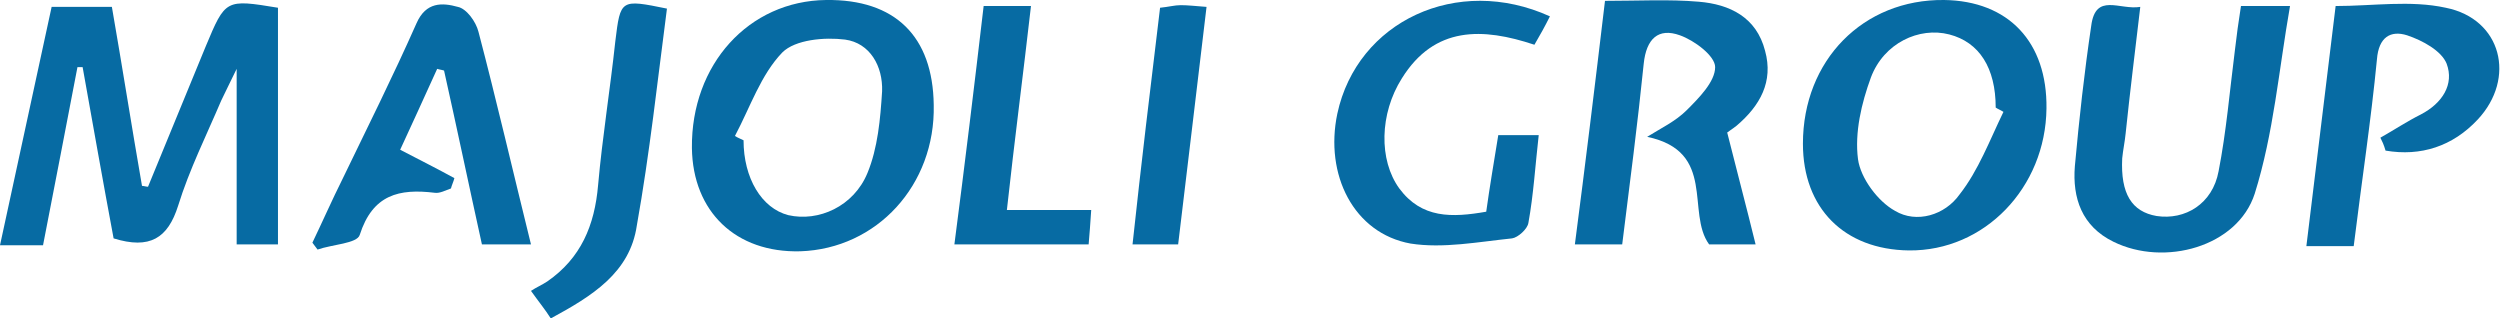 <?xml version="1.0" encoding="utf-8"?>
<!-- Generator: Adobe Illustrator 25.4.1, SVG Export Plug-In . SVG Version: 6.00 Build 0)  -->
<svg version="1.1" id="Capa_1" xmlns="http://www.w3.org/2000/svg" xmlns:xlink="http://www.w3.org/1999/xlink" x="0px" y="0px"
	 viewBox="0 0 290.5 37" style="enable-background:new 0 0 290.5 37;" xml:space="preserve">
<style type="text/css">
	.st0{fill:#0068DF;}
	.st1{fill:#FFFFFF;}
	.st2{fill:#F1F3F6;}
	.st3{fill:#0264D6;}
	.st4{fill:none;stroke:#FFFFFF;stroke-width:2;stroke-linecap:round;stroke-linejoin:round;stroke-miterlimit:10;}
	.st5{fill:#777777;}
	.st6{fill:none;stroke:#E6E6E6;stroke-miterlimit:10;}
	.st7{clip-path:url(#SVGID_00000178190257121513483210000004477479094064278943_);}
	.st8{clip-path:url(#SVGID_00000075120456968727427200000017007586375364914869_);fill:#EAE8E6;}
	.st9{clip-path:url(#SVGID_00000075120456968727427200000017007586375364914869_);}
	.st10{fill:#8D9498;}
	.st11{fill:#306BD3;}
	.st12{fill:#275CB6;}
	.st13{clip-path:url(#SVGID_00000018938464397117274980000011599540969944606102_);}
	.st14{clip-path:url(#SVGID_00000113325827939540242570000005552285626830637191_);fill:#EAE8E6;}
	.st15{clip-path:url(#SVGID_00000113325827939540242570000005552285626830637191_);}
	.st16{fill:#FAFCFC;}
	.st17{fill:#3772D6;}
	.st18{fill:none;stroke:#FFFFFF;stroke-miterlimit:10;}
	.st19{fill:#87D14B;}
	.st20{fill:#FAFCFD;}
	.st21{fill:none;stroke:#8D9498;stroke-miterlimit:10;}
	.st22{fill:none;stroke:#666666;stroke-width:2;stroke-miterlimit:10;}
	.st23{fill:none;stroke:#CCCCCC;stroke-miterlimit:10;}
	.st24{fill:#F4F4F4;}
	.st25{fill:#4D89F4;}
	.st26{fill:#333333;}
	.st27{fill:#B3B3B3;}
	.st28{fill:#FFFFFF;stroke:#CCCCCC;stroke-miterlimit:10;}
	.st29{fill:none;stroke:#39B54A;stroke-width:2;stroke-miterlimit:10;}
	.st30{fill:#076BA3;}
	.st31{clip-path:url(#SVGID_00000043453137433541565120000006750867202189576370_);}
	.st32{clip-path:url(#SVGID_00000183220126788726040190000012024397497523944612_);fill:#EAE8E6;}
	.st33{clip-path:url(#SVGID_00000183220126788726040190000012024397497523944612_);}
	.st34{fill:#F2F2F2;}
	.st35{fill:none;stroke:#808080;stroke-miterlimit:10;}
	.st36{fill:#8CC63F;}
	.st37{fill:none;stroke:#C1272D;stroke-miterlimit:10;}
	.st38{fill:#FF1D25;}
	.st39{fill:#CCCCCC;}
	.st40{fill:#666666;}
	.st41{clip-path:url(#SVGID_00000168805439425436303780000007760098160962448267_);}
	.st42{clip-path:url(#SVGID_00000041295438050585970700000011915822055256499123_);}
	.st43{clip-path:url(#SVGID_00000073000406060480338260000010421663169159170204_);}
	.st44{clip-path:url(#SVGID_00000146482743155734713870000000832865404695760295_);}
	.st45{fill:#7AC943;}
	.st46{fill:none;stroke:#FFFFFF;stroke-width:3;stroke-linecap:round;stroke-linejoin:round;stroke-miterlimit:10;}
	.st47{fill:#FFFFFF;stroke:#E6E6E6;stroke-miterlimit:10;}
	.st48{clip-path:url(#SVGID_00000127017499904754804200000010108472960236733875_);}
	.st49{clip-path:url(#SVGID_00000098927451659520761110000013993182595462687931_);}
	.st50{clip-path:url(#SVGID_00000181051420557866665090000012292817691648547756_);}
	.st51{clip-path:url(#SVGID_00000170982731202859095170000001029014914665054351_);}
	.st52{fill:none;stroke:#FFFFFF;stroke-width:2;stroke-miterlimit:10;}
	.st53{fill:#F3545D;}
	.st54{fill:#2E7BF3;}
	.st55{fill:#F9AF4B;}
	.st56{fill:#0EC920;}
	.st57{fill:#F9E95A;}
	.st58{clip-path:url(#SVGID_00000018226385314660791990000007272536019310147741_);}
	.st59{clip-path:url(#SVGID_00000083087683924848775990000012736508075908041114_);}
	.st60{fill:#808080;}
	.st61{clip-path:url(#SVGID_00000176737191414826623970000017112580548633294740_);}
	.st62{clip-path:url(#SVGID_00000070804895564159968210000001581295176095431830_);}
	.st63{clip-path:url(#SVGID_00000054963837493773979680000010257596433500699799_);}
	.st64{clip-path:url(#SVGID_00000005226776545972826150000005247476611208353208_);}
	.st65{clip-path:url(#SVGID_00000085941764591616900480000017296499938052900509_);}
	.st66{clip-path:url(#SVGID_00000131358442192442771190000002071071481944585346_);}
	.st67{clip-path:url(#SVGID_00000002372717938950362590000009092713266557565069_);}
	.st68{clip-path:url(#SVGID_00000141439594362057568270000000928324334701130394_);}
	.st69{fill:none;stroke:#4D4D4D;stroke-miterlimit:10;}
	.st70{clip-path:url(#SVGID_00000109752169348672608420000005801708634171946885_);}
	.st71{clip-path:url(#SVGID_00000127727821330801000410000017940857604714235053_);}
	.st72{clip-path:url(#SVGID_00000026160586826354799620000008174649313696370355_);}
	.st73{clip-path:url(#SVGID_00000182498755873931830680000011766552609530684859_);}
	.st74{fill:#CCCCCC;stroke:#E6E6E6;stroke-miterlimit:10;}
	.st75{opacity:0.83;}
</style>
<g id="Q2Cmm8_00000038379819213585577690000013941418263822737025_">
	<g>
		<path class="st30" d="M5,28.5c-1.7,0-3.2,0-5,0c2-9.3,4-18.4,6-27.7c2.3,0,4.4,0,7,0c1.2,6.9,2.3,13.9,3.5,20.8
			c0.2,0,0.5,0.1,0.7,0.1c2.2-5.4,4.5-10.9,6.7-16.3c2.3-5.5,2.3-5.5,8.4-4.5c0,9.1,0,18.2,0,27.5c-1.9,0-3.3,0-4.8,0
			c0-6.5,0-13,0-20.4c-0.8,1.6-1.3,2.7-1.8,3.7c-1.7,4-3.7,8-5,12.2c-1.2,3.8-3.3,5.1-7.5,3.8c-1.2-6.4-2.4-13.2-3.6-19.9
			c-0.2,0-0.4,0-0.6,0C7.7,14.6,6.4,21.3,5,28.5z"/>
		<path class="st30" d="M225.9,0c7.5,0.1,12,4.9,11.9,12.6c-0.1,9.2-7.2,16.6-16,16.5c-7.5-0.1-12.3-4.9-12.3-12.4
			C209.5,7,216.5-0.1,225.9,0z M232.8,13c-0.3-0.2-0.6-0.3-0.9-0.5c0-4.6-1.9-7.6-5.4-8.5c-3.5-0.9-7.6,1-9.1,5
			c-1.1,3-1.9,6.4-1.5,9.5c0.3,2.2,2.3,4.9,4.3,6c2.5,1.5,5.8,0.5,7.5-1.9C229.9,19.8,231.2,16.3,232.8,13z"/>
		<path class="st30" d="M108.5,12.2c0.2,9.3-6.6,16.7-15.5,17c-7.5,0.2-12.5-4.6-12.6-12C80.3,7.5,87,0.1,96,0
			C104-0.1,108.4,4.2,108.5,12.2z M85.4,15.8c0.3,0.2,0.6,0.3,1,0.5c0,4.4,2.1,7.9,5.2,8.7c3.5,0.8,7.6-1,9.2-4.9
			c1.2-2.9,1.5-6.3,1.7-9.5c0.1-2.9-1.4-5.6-4.3-6c-2.4-0.3-5.8,0-7.3,1.5C88.4,8.7,87.2,12.4,85.4,15.8z"/>
		<path class="st30" d="M186.5,0.1c3.9,0,7.4-0.2,10.9,0.1c3.6,0.3,6.7,1.8,7.7,5.7c1,3.6-0.6,6.4-3.3,8.7c-0.5,0.4-1,0.7-1.1,0.8
			c1.1,4.4,2.2,8.5,3.3,13c-2.1,0-3.8,0-5.4,0c-2.7-3.7,0.9-10.8-7.2-12.5c1.6-1,3.3-1.8,4.6-3.1c1.4-1.4,3.3-3.3,3.3-5
			c0-1.3-2.4-3.1-4.1-3.7c-2.5-0.9-3.9,0.4-4.2,3.3c-0.7,6.9-1.6,13.8-2.5,21c-1.7,0-3.5,0-5.5,0C184.2,19.2,185.3,10.2,186.5,0.1z"
			/>
		<path class="st30" d="M260.4,0.7c1.8,0,3.3,0,5.7,0c-1.3,7.4-1.9,14.8-4.1,21.8c-2,6.2-10.5,8.5-16.4,5.6
			c-3.7-1.8-4.8-5.1-4.5-8.8c0.5-5.5,1.1-10.9,1.9-16.3c0.5-3.9,3.3-1.8,5.7-2.2c-0.6,5.1-1.2,9.9-1.7,14.7c-0.1,1-0.3,1.9-0.4,2.9
			c-0.2,4.1,1.1,6.2,4,6.7c3.3,0.5,6.5-1.4,7.2-5.2c0.9-4.6,1.3-9.4,1.9-14.1C259.9,4.1,260.1,2.6,260.4,0.7z"/>
		<path class="st30" d="M61.7,28.4c-2.1,0-3.8,0-5.7,0c-1.5-6.8-2.9-13.5-4.4-20.2c-0.3-0.1-0.5-0.1-0.8-0.2c-1.5,3.3-3,6.6-4.3,9.4
			c2.3,1.2,4.3,2.2,6.3,3.3c-0.1,0.4-0.3,0.8-0.4,1.2c-0.6,0.2-1.3,0.6-1.9,0.5c-4.1-0.5-7.2,0.2-8.7,4.9c-0.3,1-3.2,1.1-4.9,1.7
			c-0.2-0.3-0.4-0.5-0.6-0.8c1.2-2.5,2.3-5,3.5-7.4c2.9-6,5.9-12,8.6-18.1c1.1-2.5,3-2.4,4.8-1.9c1,0.2,2.1,1.7,2.4,2.9
			C57.7,11.7,59.6,19.9,61.7,28.4z"/>
		<path class="st30" d="M180.1,1.9c-0.6,1.2-1.1,2.1-1.8,3.3c-6-2-11.6-2.2-15.4,3.9c-2.6,4.1-2.7,9.5-0.3,12.8
			c2.6,3.5,6.1,3.4,10.1,2.7c0.4-2.9,0.9-5.8,1.4-8.9c1.5,0,2.9,0,4.7,0c-0.4,3.5-0.6,6.9-1.2,10.2c-0.1,0.7-1.2,1.7-1.9,1.8
			c-3.9,0.4-8,1.2-11.8,0.6c-6.6-1.2-10-8-8.5-15.1C157.7,2.5,169.3-3,180.1,1.9z"/>
		<path class="st30" d="M276.6,16c1.6-0.9,3.1-1.9,4.7-2.7c2.5-1.3,3.9-3.5,3-5.9c-0.6-1.5-2.8-2.7-4.6-3.3
			c-1.9-0.6-3.3,0.2-3.5,2.8c-0.7,7.2-1.8,14.4-2.7,21.7c-1.9,0-3.4,0-5.5,0c1.1-9.1,2.2-18.1,3.4-27.9c4.3,0,8.7-0.7,12.8,0.2
			c6.5,1.3,8.2,8.2,3.7,13c-2.9,3.1-6.6,4.3-10.7,3.6C277,16.8,276.8,16.4,276.6,16z"/>
		<path class="st30" d="M64,37c-0.7-1.1-1.3-1.8-2.3-3.2c0.6-0.4,1.3-0.7,1.9-1.1c3.9-2.7,5.5-6.5,5.9-11.2c0.5-5.6,1.4-11.1,2-16.7
			c0.6-4.9,0.6-4.9,6-3.8c-1.1,8.4-2,16.8-3.5,25.2C73.2,31.7,68.8,34.4,64,37z"/>
		<path class="st30" d="M114.3,0.7c2,0,3.6,0,5.5,0c-0.9,7.9-1.9,15.5-2.8,23.7c3.3,0,6.4,0,9.8,0c-0.1,1.6-0.2,2.8-0.3,4
			c-5.2,0-10.1,0-15.6,0C112.1,19.2,113.2,10.1,114.3,0.7z"/>
		<path class="st30" d="M134.8,0.9c1-0.1,1.7-0.3,2.4-0.3c0.8,0,1.7,0.1,3,0.2c-1.1,9.3-2.2,18.4-3.3,27.6c-1.8,0-3.3,0-5.3,0
			C132.6,19.1,133.7,10,134.8,0.9z"/>
	</g>
</g>
</svg>

